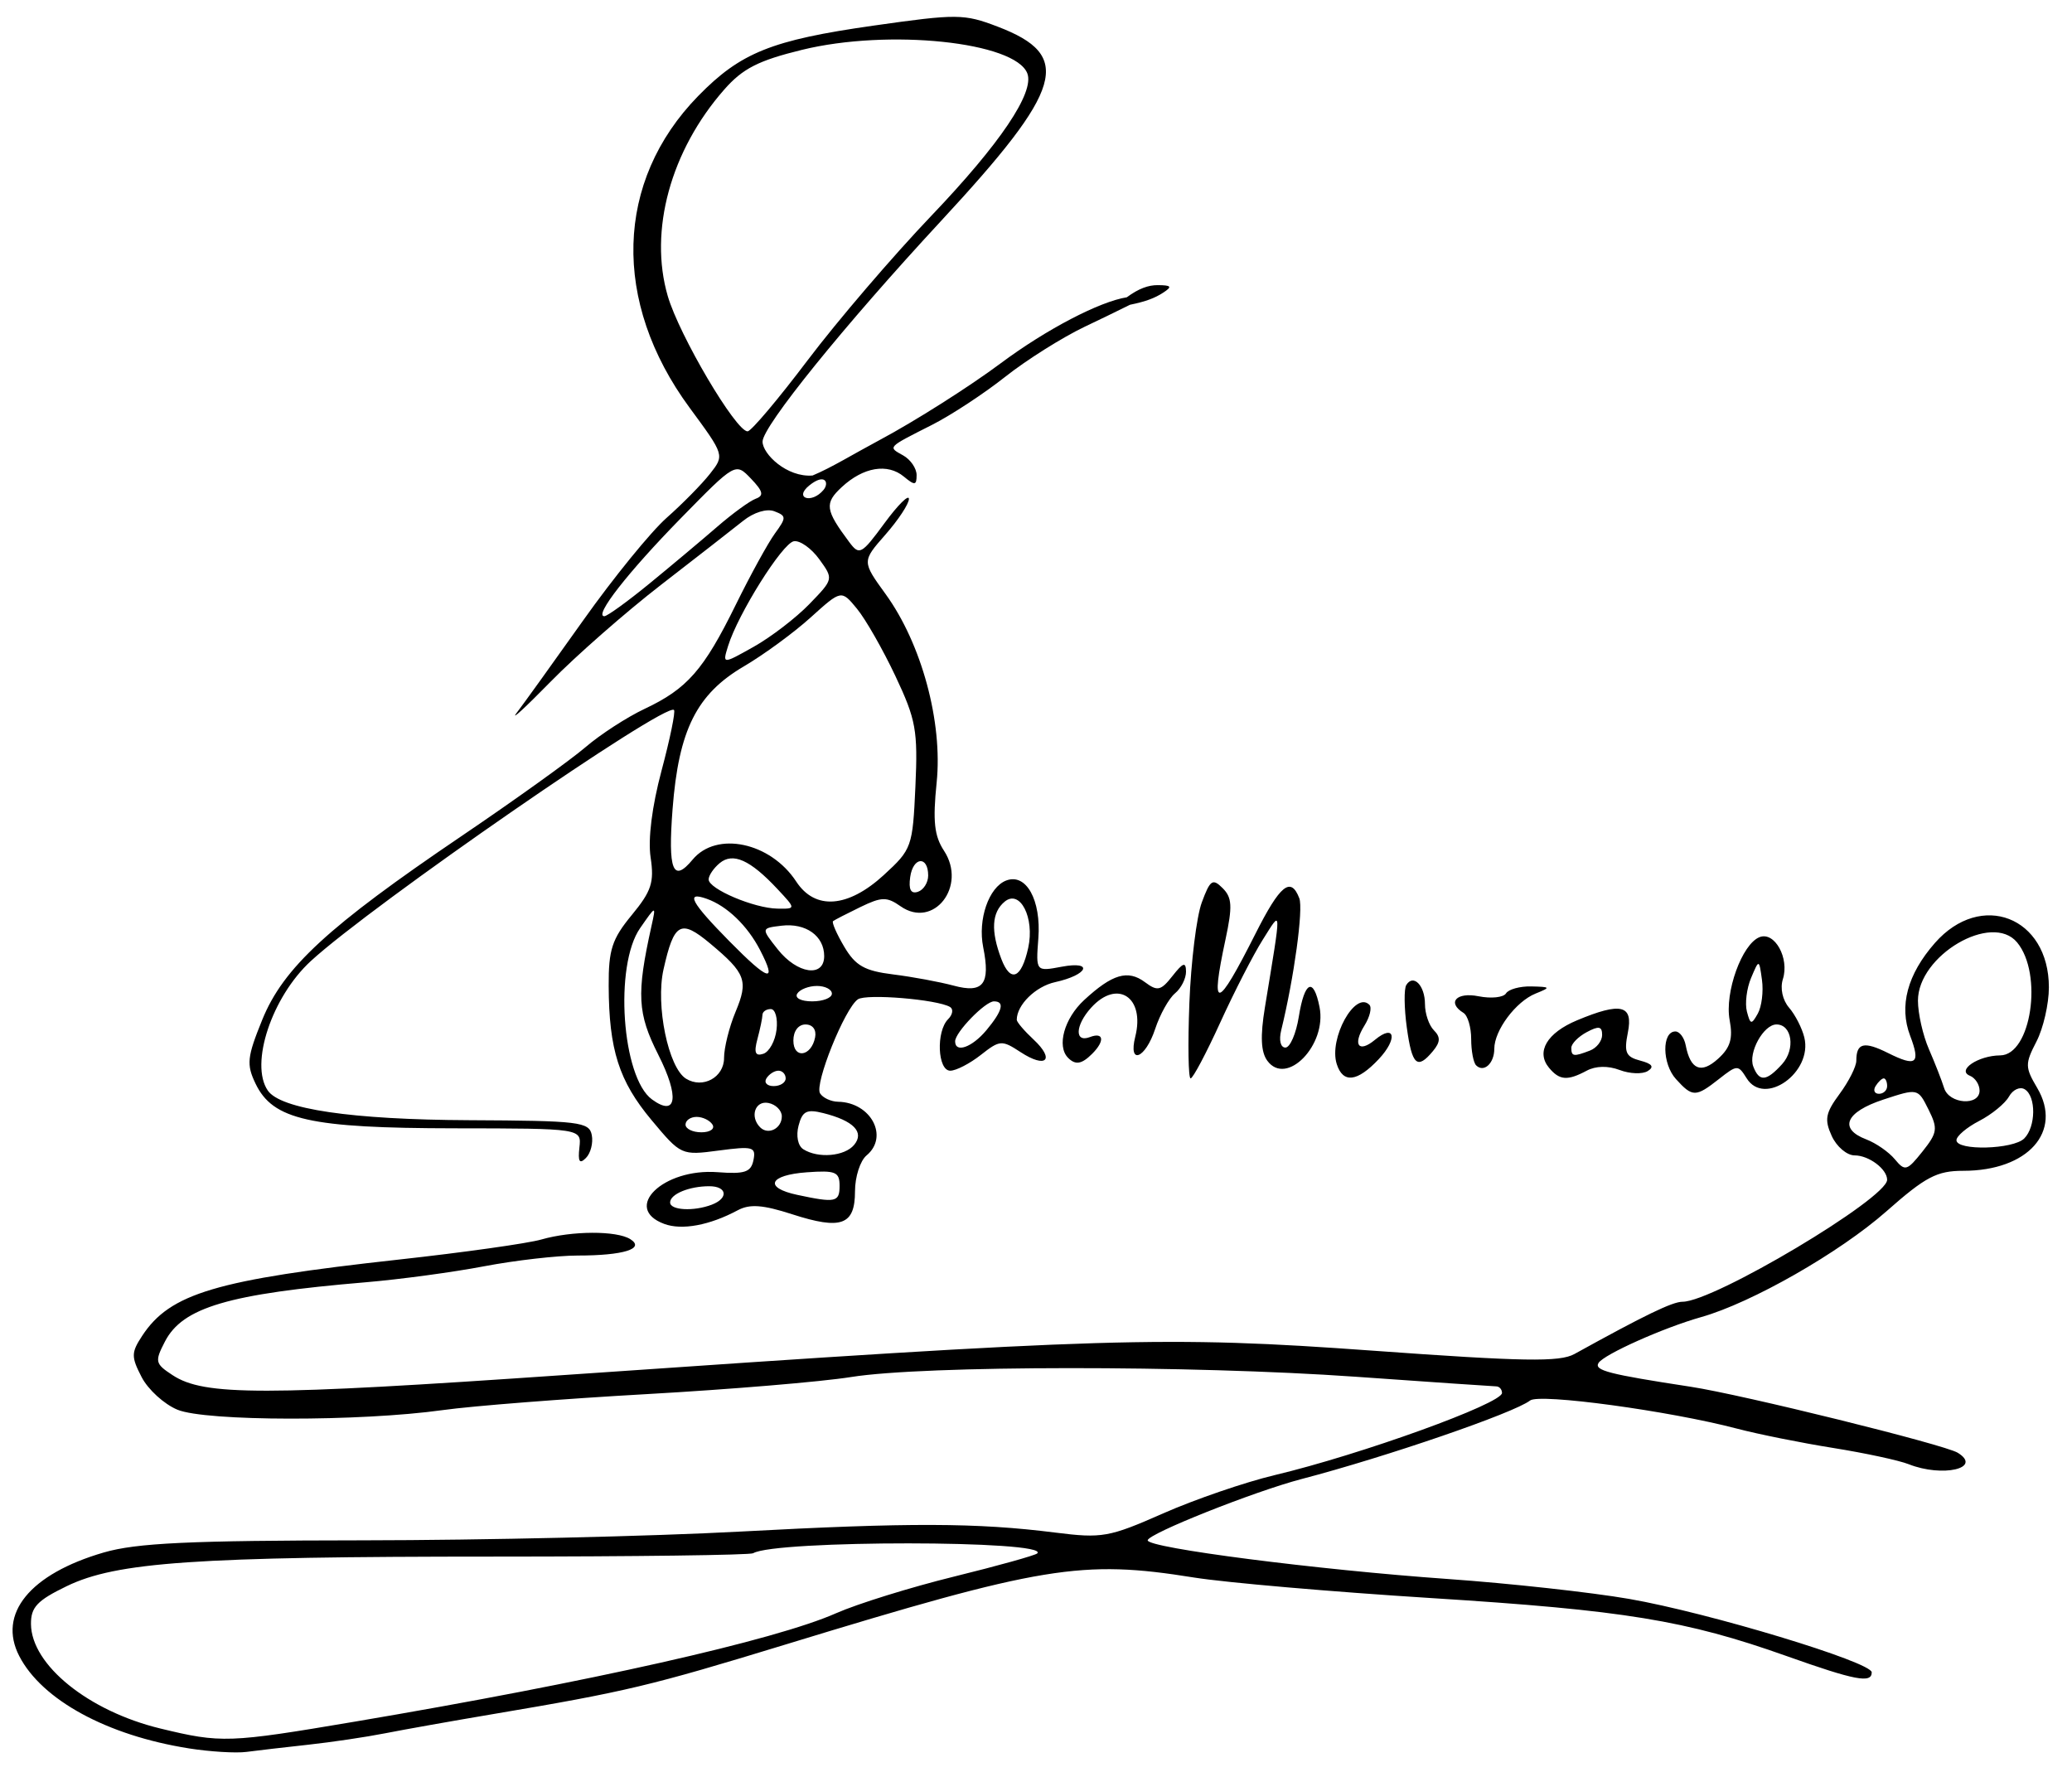 <?xml version="1.0" encoding="UTF-8" standalone="no"?>
<!-- Created with Inkscape (http://www.inkscape.org/) -->

<svg
   width="180.757mm"
   height="154.55mm"
   viewBox="0 0 180.757 154.55"
   version="1.1"
   id="svg5"
   inkscape:version="1.1.1 (3bf5ae0d25, 2021-09-20)"
   sodipodi:docname="Pedro de Alvarado signature.svg"
   xmlns:inkscape="http://www.inkscape.org/namespaces/inkscape"
   xmlns:sodipodi="http://sodipodi.sourceforge.net/DTD/sodipodi-0.dtd"
   xmlns="http://www.w3.org/2000/svg"
   xmlns:svg="http://www.w3.org/2000/svg">
  <sodipodi:namedview
     id="namedview7"
     pagecolor="#ffffff"
     bordercolor="#666666"
     borderopacity="1.0"
     inkscape:pageshadow="2"
     inkscape:pageopacity="0.0"
     inkscape:pagecheckerboard="0"
     inkscape:document-units="mm"
     showgrid="false"
     inkscape:zoom="0.74653479"
     inkscape:cx="411.90311"
     inkscape:cy="386.45218"
     inkscape:window-width="1920"
     inkscape:window-height="1001"
     inkscape:window-x="-9"
     inkscape:window-y="-9"
     inkscape:window-maximized="1"
     inkscape:current-layer="layer1" />
  <defs
     id="defs2" />
  <g
     inkscape:label="Capa 1"
     inkscape:groupmode="layer"
     id="layer1"
     transform="translate(-107.74,-139.981)">
    <path
       style="fill:#000000;stroke-width:0.672"
       d="m 124.203,292.501 c -7.116,-1.124 -12.803,-4.22 -14.781,-8.046 -1.909,-3.691 0.925,-7.166 7.373,-9.041 2.855,-0.83 7.455,-1.046 22.631,-1.06 10.476,-0.01 25.246,-0.352 32.823,-0.76 14.829,-0.798 20.702,-0.781 27.55,0.084 4.088,0.516 4.691,0.409 9.407,-1.672 2.772,-1.223 7.156,-2.727 9.743,-3.343 7.522,-1.791 19.823,-6.236 19.823,-7.164 0,-0.311 -0.227,-0.57 -0.504,-0.576 -0.277,-0.005 -5.796,-0.383 -12.263,-0.84 -14.335,-1.012 -37.614,-0.999 -44.013,0.024 -2.587,0.414 -10.6,1.084 -17.807,1.49 -7.207,0.406 -15.22,1.033 -17.807,1.394 -7.237,1.009 -20.69,0.99 -23.158,-0.032 -1.157,-0.479 -2.563,-1.759 -3.124,-2.844 -0.917,-1.773 -0.913,-2.136 0.041,-3.592 2.434,-3.715 6.422,-4.901 22.401,-6.662 5.649,-0.622 11.241,-1.41 12.427,-1.75 2.679,-0.768 6.575,-0.783 7.764,-0.029 1.313,0.832 -0.599,1.427 -4.588,1.427 -1.785,0 -5.465,0.423 -8.177,0.939 -2.712,0.517 -7.35,1.143 -10.306,1.392 -11.989,1.011 -15.987,2.19 -17.528,5.171 -0.904,1.749 -0.862,1.932 0.67,2.936 2.76,1.809 7.853,1.805 34.329,-0.025 47.211,-3.264 52.317,-3.417 70.336,-2.116 13.203,0.954 16.339,1.006 17.625,0.295 6.168,-3.409 8.551,-4.561 9.433,-4.561 2.724,0 17.847,-9.015 17.847,-10.638 0,-0.935 -1.59,-2.129 -2.837,-2.129 -0.673,0 -1.572,-0.763 -1.996,-1.695 -0.653,-1.433 -0.547,-2.001 0.686,-3.669 0.802,-1.085 1.459,-2.389 1.459,-2.896 0,-1.557 0.668,-1.718 2.77,-0.669 2.471,1.233 2.853,0.933 1.925,-1.509 -0.984,-2.587 -0.246,-5.351 2.159,-8.09 4.022,-4.581 9.945,-2.276 9.945,3.87 0,1.447 -0.488,3.575 -1.085,4.728 -1.005,1.943 -1,2.241 0.064,4.042 2.25,3.809 -0.802,7.233 -6.447,7.233 -2.303,0 -3.29,0.52 -6.697,3.528 -4.079,3.601 -11.771,7.994 -16.173,9.235 -3.27,0.922 -8.489,3.255 -8.95,4.001 -0.402,0.65 0.871,0.978 8.042,2.075 4.524,0.692 22.146,5.048 23.296,5.758 2.188,1.352 -1.322,2.171 -4.282,0.998 -0.849,-0.336 -3.811,-0.973 -6.583,-1.416 -2.772,-0.442 -6.552,-1.202 -8.399,-1.688 -5.893,-1.55 -17.225,-3.091 -18.044,-2.453 -1.393,1.086 -12.538,4.916 -19.922,6.847 -4.155,1.087 -13.439,4.784 -13.439,5.352 0,0.665 14.79,2.569 26.206,3.374 5.359,0.378 12.465,1.159 15.791,1.735 6.921,1.2 21.167,5.512 21.167,6.406 0,0.981 -1.446,0.705 -7.424,-1.419 -8.803,-3.127 -14.148,-3.999 -31.026,-5.061 -8.604,-0.542 -17.911,-1.349 -20.683,-1.793 -9.784,-1.57 -13.209,-1.008 -35.614,5.842 -11.852,3.624 -13.91,4.113 -25.534,6.075 -3.511,0.592 -7.744,1.345 -9.407,1.673 -1.663,0.328 -4.687,0.777 -6.72,0.998 -2.033,0.221 -4.452,0.503 -5.376,0.625 -0.924,0.122 -3.192,-0.016 -5.04,-0.308 z m 14.447,-2.322 c 20.581,-3.478 36.695,-7.106 42.026,-9.464 1.864,-0.824 6.505,-2.266 10.315,-3.204 3.81,-0.938 7.067,-1.846 7.238,-2.017 1.157,-1.157 -22.867,-1.171 -24.785,-0.014 -0.266,0.161 -10.396,0.292 -22.511,0.293 -26.147,6.7e-4 -33.027,0.476 -37.375,2.581 -2.572,1.245 -3.128,1.834 -3.116,3.303 0.03,3.567 5.015,7.594 11.281,9.112 5.312,1.287 5.952,1.265 16.926,-0.59 z m 137.326,-53.413 c -0.924,-1.852 -0.924,-1.852 -3.945,-0.858 -3.292,1.084 -3.915,2.544 -1.481,3.47 0.847,0.322 1.969,1.102 2.493,1.734 0.885,1.067 1.058,1.018 2.406,-0.672 1.311,-1.644 1.362,-2.001 0.528,-3.674 z m 8.354,2.531 c 1.02,-1.02 1.048,-3.669 0.046,-4.288 -0.418,-0.258 -1.038,0.026 -1.377,0.632 -0.339,0.606 -1.509,1.564 -2.599,2.127 -1.09,0.564 -1.982,1.32 -1.982,1.68 0,0.938 4.951,0.811 5.913,-0.152 z m -3.897,-4.177 c 0,-0.524 -0.378,-1.105 -0.84,-1.293 -1.182,-0.479 0.723,-1.763 2.636,-1.777 2.703,-0.019 3.765,-7.102 1.478,-9.858 -2.2,-2.651 -8.649,1.139 -8.649,5.083 0,1.117 0.431,3.024 0.959,4.238 0.527,1.214 1.123,2.736 1.323,3.383 0.433,1.4 3.094,1.593 3.094,0.224 z m -8.063,-0.392 c 0,-0.37 -0.133,-0.672 -0.296,-0.672 -0.163,0 -0.483,0.302 -0.712,0.672 -0.228,0.37 -0.095,0.672 0.296,0.672 0.391,0 0.712,-0.302 0.712,-0.672 z M 202.381,168.477 c -1.975,0.944 -5.102,2.913 -6.95,4.376 -1.848,1.463 -4.721,3.349 -6.384,4.192 -3.952,2.002 -3.866,1.91 -2.514,2.667 0.644,0.36 1.17,1.131 1.17,1.712 0,0.907 -0.158,0.926 -1.111,0.135 -1.428,-1.185 -3.534,-0.831 -5.414,0.91 -1.529,1.416 -1.451,1.992 0.647,4.8 0.885,1.185 1.062,1.09 3.073,-1.644 1.173,-1.596 2.134,-2.55 2.134,-2.12 0,0.43 -0.922,1.831 -2.05,3.115 -2.05,2.334 -2.05,2.334 0.019,5.191 3.141,4.337 4.99,11.166 4.45,16.439 -0.345,3.369 -0.207,4.653 0.642,5.947 2.03,3.099 -0.912,6.86 -3.789,4.844 -1.201,-0.842 -1.649,-0.832 -3.516,0.073 -1.177,0.571 -2.245,1.121 -2.373,1.224 -0.128,0.102 0.309,1.105 0.972,2.227 0.983,1.665 1.77,2.111 4.265,2.421 1.683,0.209 4.06,0.65 5.284,0.979 2.586,0.696 3.221,-0.13 2.576,-3.353 -0.484,-2.419 0.487,-5.234 2.006,-5.817 1.742,-0.668 3.059,1.7 2.805,5.043 -0.221,2.901 -0.221,2.901 2.038,2.477 2.829,-0.531 2.296,0.714 -0.575,1.345 -1.705,0.374 -3.346,1.987 -3.346,3.287 0,0.195 0.658,0.967 1.463,1.717 1.903,1.773 1.096,2.56 -1.129,1.102 -1.638,-1.073 -1.811,-1.061 -3.471,0.245 -0.961,0.756 -2.16,1.375 -2.665,1.375 -1.108,0 -1.25,-3.43 -0.187,-4.493 0.402,-0.402 0.477,-0.881 0.168,-1.066 -1.109,-0.66 -7.297,-1.175 -8.038,-0.669 -1.145,0.783 -3.804,7.39 -3.302,8.203 0.242,0.392 0.952,0.723 1.577,0.734 2.865,0.054 4.45,3.047 2.48,4.682 -0.554,0.46 -1.008,1.867 -1.008,3.127 0,2.954 -1.192,3.391 -5.475,2.007 -2.568,-0.83 -3.703,-0.913 -4.755,-0.35 -2.454,1.313 -4.866,1.762 -6.408,1.192 l -3e-5,6e-5 c -3.702,-1.37 -0.095,-4.873 4.647,-4.514 2.382,0.181 2.92,-3.9e-4 3.133,-1.053 0.233,-1.154 -0.047,-1.231 -3.025,-0.836 -3.264,0.433 -3.296,0.418 -5.864,-2.653 -2.846,-3.405 -3.717,-6.131 -3.741,-11.717 -0.014,-3.15 0.291,-4.083 2.014,-6.174 1.721,-2.088 1.972,-2.853 1.644,-5.025 -0.241,-1.594 0.12,-4.458 0.956,-7.583 0.738,-2.762 1.226,-5.138 1.084,-5.28 -0.718,-0.718 -26.37,17.015 -31.681,21.901 -3.401,3.129 -5.345,8.974 -3.756,11.296 1.113,1.627 7.312,2.541 17.563,2.589 9.634,0.045 10.48,0.148 10.702,1.296 0.133,0.686 -0.098,1.587 -0.513,2.002 -0.558,0.558 -0.705,0.32 -0.567,-0.911 0.187,-1.666 0.187,-1.666 -10.9,-1.679 -12.611,-0.015 -15.84,-0.74 -17.353,-3.897 -0.805,-1.679 -0.738,-2.313 0.583,-5.568 1.847,-4.552 5.745,-8.145 17.38,-16.024 4.653,-3.151 9.519,-6.64 10.813,-7.753 1.294,-1.113 3.619,-2.621 5.167,-3.351 3.715,-1.751 5.153,-3.392 7.942,-9.062 1.279,-2.6 2.819,-5.405 3.421,-6.232 1.015,-1.394 1.012,-1.535 -0.042,-1.94 -0.667,-0.256 -1.793,0.087 -2.724,0.832 -0.873,0.697 -4.1,3.212 -7.171,5.587 -3.071,2.376 -7.398,6.171 -9.616,8.435 -2.217,2.264 -3.557,3.495 -2.976,2.736 0.581,-0.759 3.202,-4.403 5.825,-8.099 2.623,-3.696 5.891,-7.711 7.262,-8.922 1.371,-1.212 3.069,-2.935 3.773,-3.831 1.281,-1.628 1.281,-1.628 -1.771,-5.773 -6.801,-9.238 -6.511,-19.76 0.749,-27.193 3.701,-3.789 6.409,-4.877 15.285,-6.139 7.304,-1.039 7.904,-1.034 10.839,0.087 6.616,2.527 5.784,5.378 -4.953,16.969 -8.45,9.121 -15.555,17.906 -15.555,19.233 0,1.074 2.12,3.138 4.364,2.956 1.654,-0.688 3.505,-1.843 5.886,-3.115 3.048,-1.628 7.779,-4.628 10.513,-6.665 4.031,-3.003 8.662,-5.398 11.013,-5.767 1.042,-0.768 1.891,-1.066 2.701,-1.06 1.197,0.008 1.284,0.132 0.464,0.662 -0.714,0.461 -1.472,0.76 -2.885,1.05 -1.44,0.715 -2.584,1.263 -3.94,1.911 z m -22.796,14.239 c 0.517,-0.623 0.131,-1.499 -1.246,-0.385 -1.376,1.114 0.207,1.636 1.246,0.385 z m -9.744,62.355 c 1.478,-0.567 1.331,-1.608 -0.226,-1.608 -1.756,0 -3.415,0.688 -3.415,1.416 0,0.687 2.067,0.796 3.641,0.192 z m 11.142,-1.647 c 0,-1.211 -0.354,-1.357 -2.856,-1.176 -3.306,0.239 -3.776,1.341 -0.84,1.968 3.355,0.717 3.696,0.644 3.696,-0.792 z m 1.27,-3.568 c 0.922,-1.111 -0.048,-2.109 -2.694,-2.773 -1.448,-0.363 -1.823,-0.172 -2.155,1.098 -0.232,0.887 -0.057,1.757 0.413,2.055 1.291,0.821 3.604,0.622 4.436,-0.38 z m -12.357,-1.769 c -0.228,-0.37 -0.851,-0.672 -1.384,-0.672 -0.533,0 -0.968,0.302 -0.968,0.672 0,0.37 0.623,0.672 1.384,0.672 0.761,0 1.197,-0.302 0.968,-0.672 z m 6.048,-0.719 c 0,-0.518 -0.529,-1.045 -1.176,-1.169 -1.158,-0.223 -1.637,1.203 -0.714,2.126 0.704,0.704 1.89,0.104 1.89,-0.957 z m -10.773,-5.371 c -1.826,-3.603 -1.916,-5.29 -0.602,-11.212 0.41,-1.848 0.41,-1.848 -0.991,0.168 -2.268,3.264 -1.591,13.014 1.037,14.936 2.16,1.579 2.416,-0.218 0.555,-3.891 z m 5.733,0.279 c 0,-0.893 0.451,-2.703 1.003,-4.023 1.137,-2.721 0.897,-3.366 -2.219,-5.967 -2.572,-2.147 -3.15,-1.824 -4.066,2.269 -0.701,3.131 0.421,8.572 1.964,9.526 1.459,0.902 3.319,-0.11 3.319,-1.805 z m 5.376,1.78 c 0,-0.37 -0.285,-0.672 -0.632,-0.672 -0.348,0 -0.819,0.302 -1.048,0.672 -0.228,0.37 0.056,0.672 0.632,0.672 0.576,0 1.048,-0.302 1.048,-0.672 z m -0.795,-4.252 c 0.117,-0.988 -0.11,-1.796 -0.504,-1.796 -0.394,0 -0.721,0.227 -0.726,0.504 -0.005,0.277 -0.202,1.225 -0.438,2.106 -0.32,1.194 -0.189,1.523 0.513,1.292 0.518,-0.17 1.038,-1.118 1.154,-2.106 z m 3.364,0.668 c 0.129,-0.663 -0.214,-1.12 -0.84,-1.12 -0.623,0 -1.057,0.575 -1.057,1.4 0,1.638 1.57,1.406 1.897,-0.28 z m 14.94,-0.616 c 1.408,-1.688 1.626,-2.52 0.66,-2.52 -0.764,0 -3.386,2.7 -3.386,3.486 0,1.054 1.478,0.53 2.726,-0.967 z m -13.477,-3.192 c 0,-0.37 -0.587,-0.672 -1.304,-0.672 -0.717,0 -1.491,0.302 -1.72,0.672 -0.236,0.381 0.329,0.672 1.304,0.672 0.946,0 1.72,-0.302 1.72,-0.672 z m -6.265,-3.803 c -1.104,-2.135 -2.884,-3.846 -4.654,-4.473 -1.897,-0.673 -1.381,0.295 1.975,3.702 3.445,3.497 4.201,3.715 2.679,0.771 z m 23.393,-0.197 c 0.575,-2.619 -0.712,-5.14 -2.056,-4.025 -1.128,0.936 -1.222,2.547 -0.29,4.997 0.804,2.115 1.755,1.721 2.346,-0.973 z m -17.8,0.723 c 0,-1.762 -1.608,-2.907 -3.723,-2.651 -1.788,0.217 -1.788,0.217 -0.328,2.064 1.697,2.147 4.051,2.488 4.051,0.586 z m -4.083,-5.856 c -2.375,-2.539 -3.878,-3.212 -5.032,-2.255 -0.531,0.44 -0.965,1.081 -0.965,1.423 0,0.832 3.959,2.514 5.997,2.547 1.629,0.026 1.629,0.026 0,-1.715 z m 9.293,-1.224 c 2.434,-2.231 2.509,-2.441 2.748,-7.712 0.222,-4.888 0.051,-5.832 -1.743,-9.634 -1.094,-2.318 -2.603,-4.962 -3.354,-5.874 -1.365,-1.659 -1.365,-1.659 -4.046,0.763 -1.474,1.332 -4.091,3.248 -5.815,4.259 -4.129,2.42 -5.694,5.548 -6.226,12.446 -0.413,5.36 0.031,6.484 1.747,4.417 2.086,-2.514 6.793,-1.517 9.042,1.916 1.646,2.512 4.51,2.295 7.646,-0.579 z m 3.862,0.053 c 0,-1.751 -1.318,-1.642 -1.568,0.131 -0.154,1.088 0.057,1.493 0.672,1.288 0.493,-0.164 0.896,-0.803 0.896,-1.419 z m -10.366,-23.681 c 2.114,-2.181 2.115,-2.187 0.866,-3.913 -0.688,-0.951 -1.685,-1.657 -2.216,-1.569 -0.999,0.165 -4.876,6.34 -5.742,9.145 -0.493,1.595 -0.493,1.595 2.241,0.059 1.503,-0.845 3.686,-2.519 4.851,-3.721 z m -13.945,-1.792 c 1.914,-1.568 4.571,-3.796 5.905,-4.952 1.334,-1.156 2.845,-2.257 3.36,-2.446 0.737,-0.272 0.649,-0.643 -0.415,-1.756 -1.35,-1.41 -1.35,-1.41 -6.109,3.449 -4.625,4.723 -7.618,8.555 -6.682,8.555 0.253,0 2.027,-1.283 3.941,-2.851 z m 13.806,-19.492 c 2.582,-3.419 7.438,-9.088 10.79,-12.599 5.992,-6.276 9.005,-10.746 8.365,-12.412 -1.056,-2.752 -12.1,-3.907 -19.657,-2.055 -3.813,0.934 -5.173,1.63 -6.788,3.469 -4.672,5.321 -6.583,12.307 -4.925,18.002 1.001,3.437 5.941,11.811 6.967,11.811 0.304,0 2.665,-2.797 5.247,-6.216 z m 75.735,62.715 c -1.204,-1.33 -1.238,-4.134 -0.05,-4.149 0.37,-0.005 0.777,0.536 0.905,1.203 0.411,2.133 1.341,2.523 2.822,1.183 1.076,-0.973 1.314,-1.767 1.013,-3.371 -0.453,-2.414 1.078,-6.655 2.616,-7.245 1.313,-0.504 2.608,1.835 2.028,3.663 -0.254,0.801 -0.031,1.833 0.54,2.494 0.536,0.62 1.134,1.789 1.33,2.596 0.742,3.058 -3.477,6.053 -5.028,3.568 -0.747,-1.196 -0.825,-1.194 -2.414,0.055 -2.037,1.602 -2.315,1.602 -3.762,0.003 z m 9.269,-1.302 c 1.175,-1.298 0.866,-3.457 -0.494,-3.457 -1.128,0 -2.486,2.463 -2.023,3.669 0.521,1.358 1.144,1.305 2.517,-0.212 z m -1.759,-7.338 c -0.253,-1.831 -0.253,-1.831 -0.951,-0.176 -0.384,0.91 -0.548,2.23 -0.364,2.932 0.3,1.146 0.398,1.164 0.951,0.176 0.339,-0.606 0.503,-1.926 0.364,-2.932 z m -49.954,2.033 c 0.14,-3.603 0.627,-7.56 1.083,-8.793 0.731,-1.978 0.945,-2.125 1.822,-1.249 0.823,0.823 0.866,1.587 0.25,4.459 -1.36,6.341 -0.779,6.237 2.601,-0.464 2.161,-4.285 3.094,-5.043 3.835,-3.114 0.363,0.946 -0.459,6.94 -1.578,11.513 -0.214,0.874 -0.059,1.512 0.367,1.512 0.405,0 0.93,-1.21 1.167,-2.688 0.499,-3.12 1.288,-3.486 1.81,-0.84 0.654,3.311 -2.893,6.951 -4.557,4.676 -0.56,-0.765 -0.622,-2.137 -0.211,-4.645 1.473,-8.982 1.486,-8.554 -0.186,-5.911 -0.818,1.294 -2.487,4.544 -3.709,7.224 -1.221,2.679 -2.384,4.872 -2.584,4.872 -0.2,0 -0.249,-2.948 -0.109,-6.552 z m 12.855,5.296 c -0.705,-2.221 1.603,-6.409 2.847,-5.165 0.239,0.239 0.046,1.054 -0.427,1.813 -1.052,1.685 -0.509,2.427 0.912,1.248 1.746,-1.449 2.013,-0.105 0.333,1.683 -1.875,1.996 -3.12,2.139 -3.665,0.422 z m 18.521,0.332 c -1.156,-1.393 -0.181,-3.045 2.445,-4.142 3.841,-1.605 4.915,-1.345 4.432,1.072 -0.347,1.734 -0.178,2.116 1.082,2.445 1.044,0.273 1.24,0.546 0.652,0.91 -0.462,0.286 -1.566,0.244 -2.453,-0.093 -1.009,-0.383 -2.082,-0.361 -2.868,0.059 -1.682,0.9 -2.378,0.847 -3.289,-0.251 z m 3.57,-1.501 c 0.585,-0.224 1.063,-0.84 1.063,-1.368 0,-0.751 -0.292,-0.804 -1.344,-0.24 -0.739,0.396 -1.344,1.011 -1.344,1.368 0,0.759 0.198,0.788 1.625,0.24 z m -9.931,1.286 c -0.236,-0.236 -0.43,-1.269 -0.43,-2.294 0,-1.025 -0.302,-2.051 -0.672,-2.28 -1.463,-0.904 -0.616,-1.837 1.318,-1.45 1.094,0.219 2.171,0.105 2.392,-0.252 0.221,-0.357 1.215,-0.631 2.21,-0.607 1.688,0.04 1.713,0.081 0.368,0.624 -1.72,0.694 -3.6,3.211 -3.6,4.819 0,1.277 -0.917,2.109 -1.586,1.44 z m -35.595,-0.654 c -1.009,-1.009 -0.335,-3.437 1.4,-5.039 2.462,-2.274 3.817,-2.672 5.31,-1.558 1.09,0.813 1.383,0.746 2.402,-0.55 0.921,-1.17 1.164,-1.249 1.176,-0.382 0.008,0.602 -0.423,1.457 -0.959,1.902 -0.535,0.444 -1.315,1.842 -1.732,3.106 -0.861,2.609 -2.368,3.192 -1.736,0.672 0.866,-3.449 -1.571,-5.043 -3.854,-2.52 -1.393,1.539 -1.455,3.078 -0.104,2.56 1.21,-0.464 1.321,0.333 0.202,1.453 -0.913,0.913 -1.458,1.006 -2.105,0.358 z m 29.549,-2.645 c -0.233,-1.701 -0.253,-3.369 -0.045,-3.707 0.616,-0.997 1.63,0.039 1.63,1.666 0,0.828 0.35,1.856 0.778,2.284 0.589,0.589 0.569,1.029 -0.082,1.814 -1.372,1.653 -1.829,1.241 -2.281,-2.057 z"
       id="path962"
       sodipodi:nodetypes="csscssssscsssssscsscssssscsssssssssssssssssssssssssssssssssssssccssssscsssssssssssssssssssscssssssssssssssssssssscsssssssssssssscssssssscssscccssssssssssscscscsssssssscsssssssssssscscccscscccssssscssssscsssssssssssssssssssssssssssscsssssssssssssssssssssssssssssssssssscssscsssssscssssccsssssssssssssssccssssscsscccssssssssssssssssssssssssssscssssssssscsssssssssssssssscssscsssssscssssss" />
  </g>
</svg>

